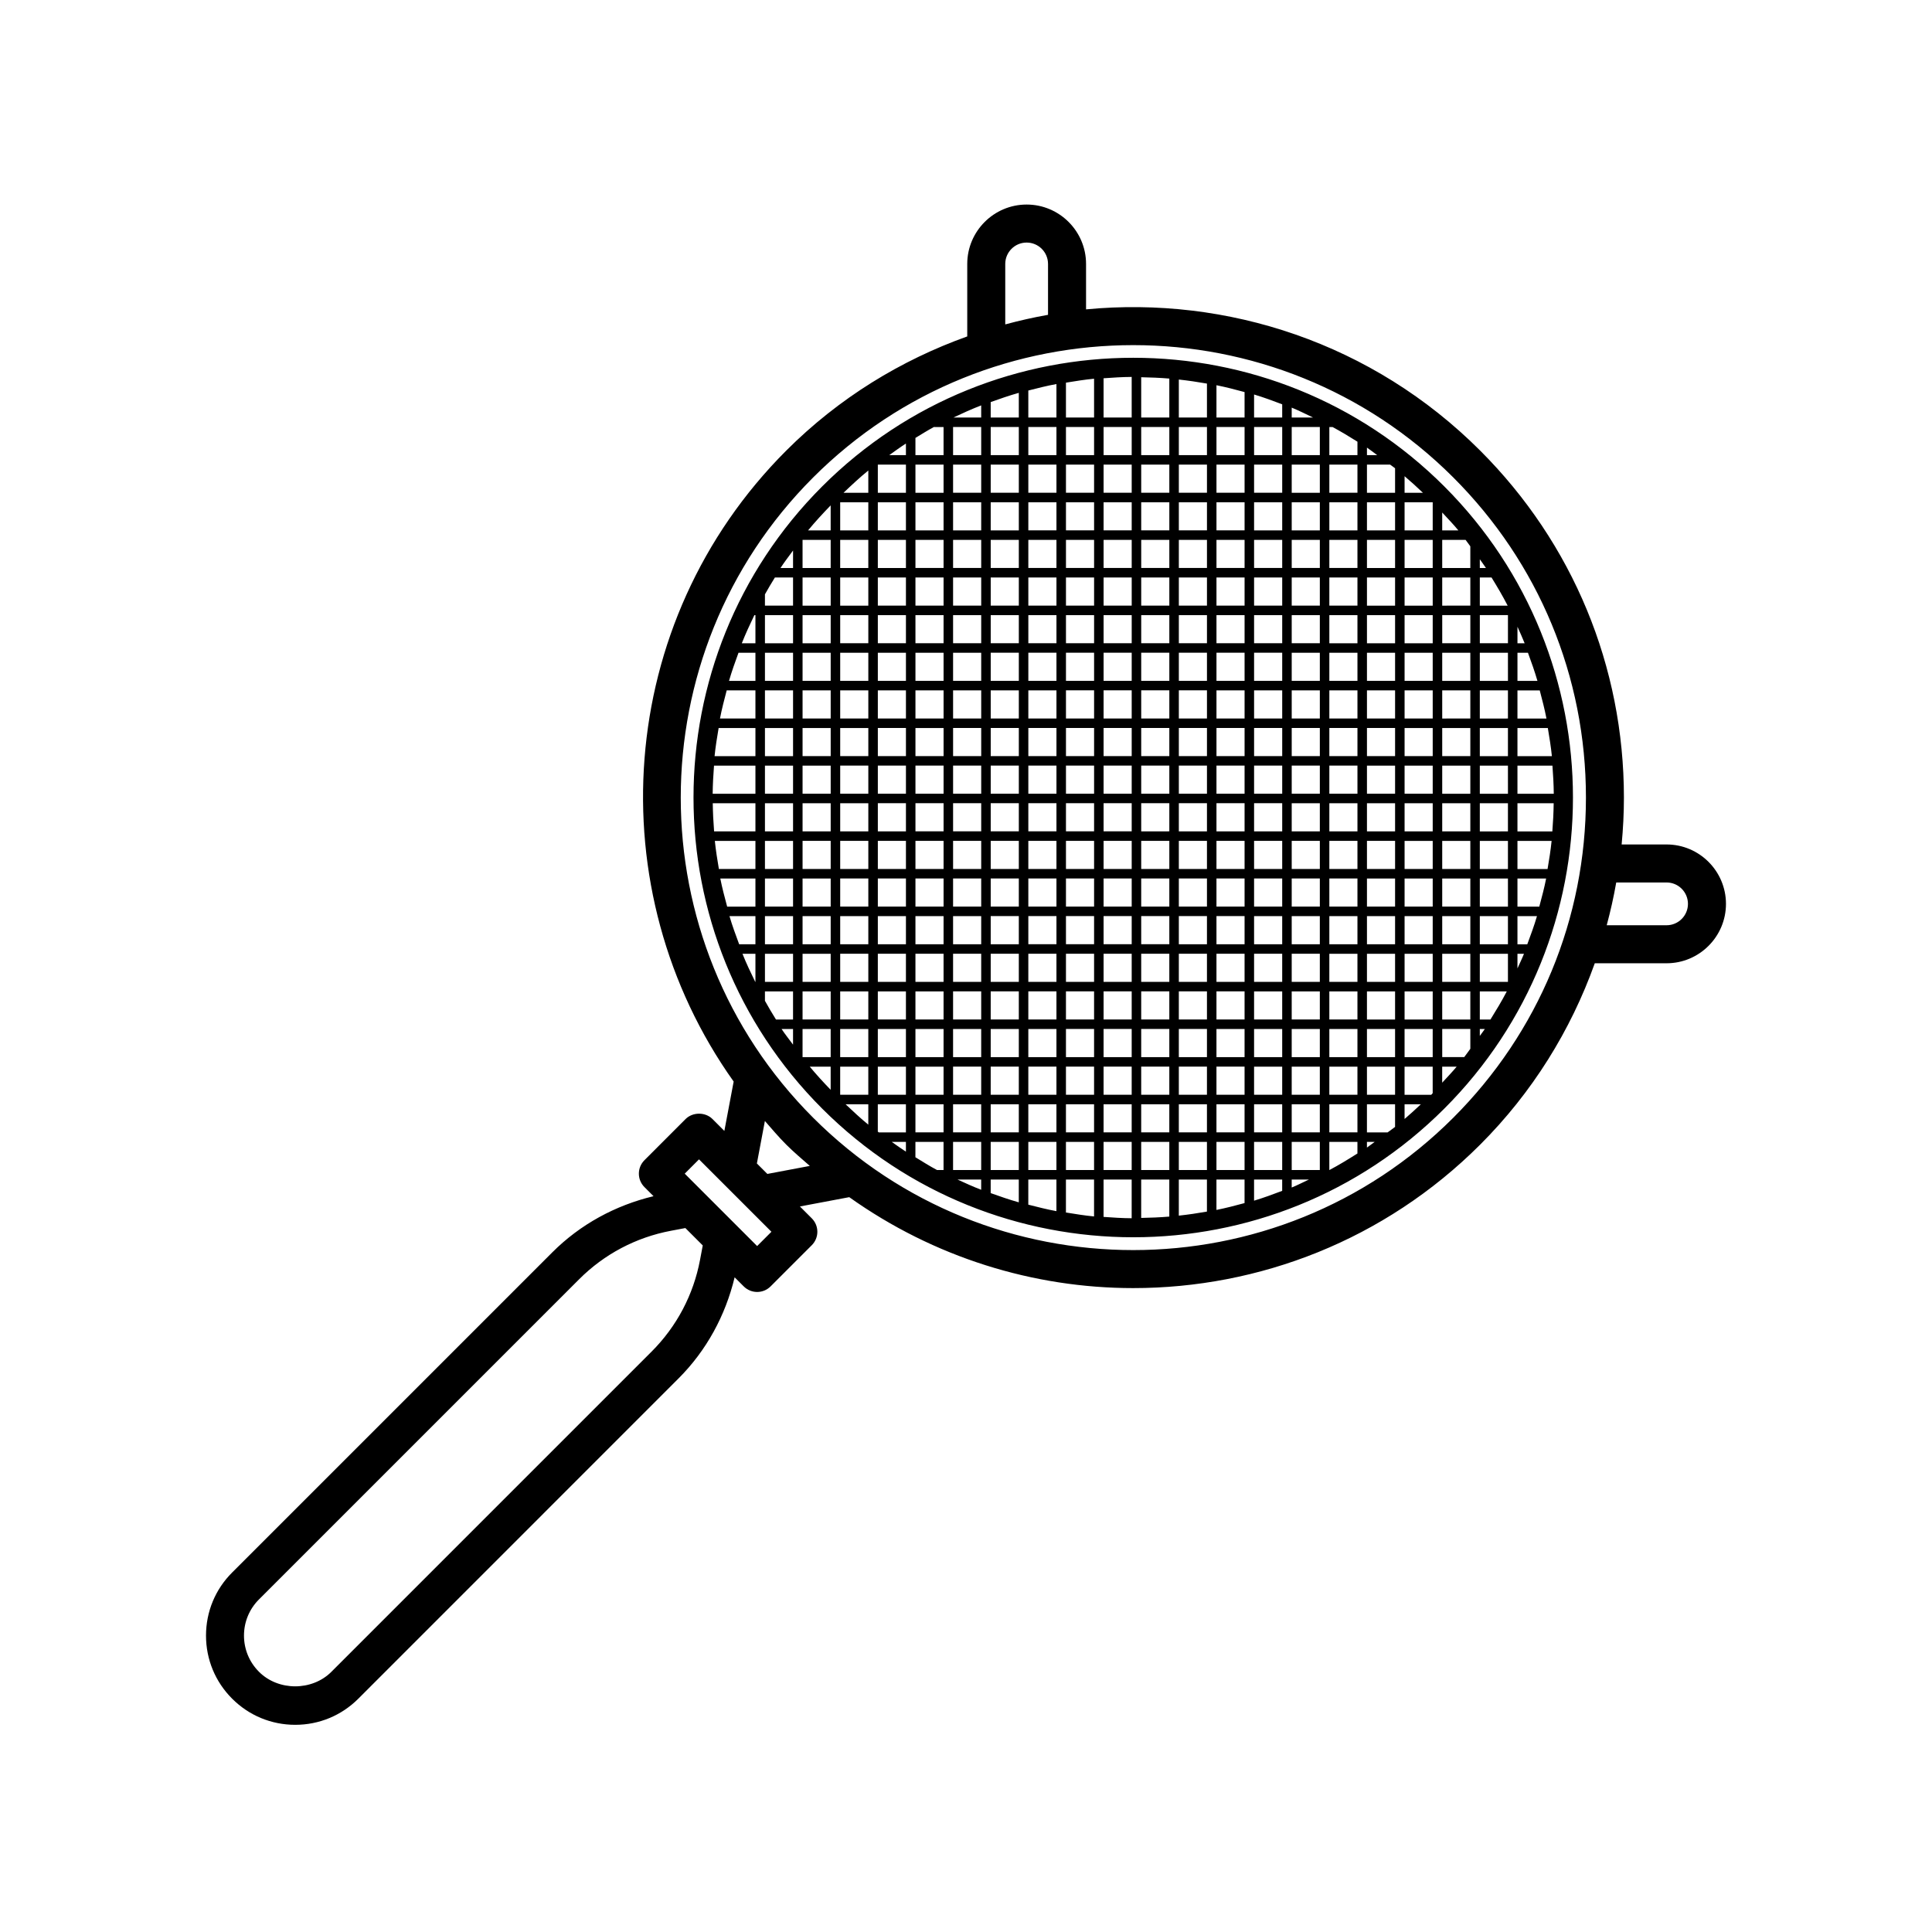 <?xml version="1.0" encoding="UTF-8"?>
<!-- Uploaded to: SVG Repo, www.svgrepo.com, Generator: SVG Repo Mixer Tools -->
<svg fill="#000000" width="800px" height="800px" version="1.1" viewBox="144 144 512 512" xmlns="http://www.w3.org/2000/svg">
 <path d="m526.76 272.91c-45.461-45.461-119.42-45.461-164.88 0-45.457 45.461-45.457 119.42 0 164.88 22.73 22.73 52.586 34.098 82.441 34.098 29.855 0 59.711-11.367 82.441-34.098 45.453-45.461 45.453-119.42-0.004-164.88zm5.277 151.23h-5.832v-7.457h7.449v5.258c-0.547 0.73-1.051 1.48-1.617 2.199zm1.617-109.68h-7.449v-7.449h7.449zm2.516-7.449h7.453v7.449h-7.453zm-72.312 47.328h-7.453v-7.449h7.453zm2.519-7.449h7.449v7.449h-7.449zm-22.465-9.965v7.449h-7.449v-7.449zm-7.449-2.519v-7.461h7.449v7.457zm9.969 2.519h7.453v7.449h-7.453zm-2.519 9.965v7.449h-7.449v-7.449zm0 9.969v7.457h-7.449v-7.457zm0 9.977v7.449h-7.449v-7.449zm2.519 0h7.453v7.449h-7.453zm0-2.516v-7.461h7.453v7.457zm0-9.98v-7.449h7.453v7.449zm9.973-9.969v-7.449h7.453v7.449zm0-9.965v-7.461h7.453v7.457zm-2.519 0h-7.453v-7.461h7.453zm-7.453-9.98v-7.449h7.453v7.449zm-2.519 0h-7.449v-7.449h7.449zm-9.969 0h-7.453v-7.449h7.453zm0 2.519v7.457h-7.453v-7.457zm0 9.98v7.449h-7.453v-7.449zm0 9.965v7.449h-7.453v-7.449zm-9.973 7.449h-7.453v-7.449h7.453zm-9.973 0h-7.449v-7.449h7.449zm0 2.519v7.457h-7.449v-7.457zm2.519 0h7.453v7.457h-7.453zm9.973 0h7.453v7.457h-7.453zm7.453 9.977v7.449h-7.453v-7.449zm0 9.969v7.449h-7.453v-7.449zm2.519 0h7.449v7.449h-7.449zm7.449 9.969v7.457h-7.449v-7.457zm2.519 0h7.453v7.457h-7.453zm0-2.519v-7.449h7.453v7.449zm9.973-7.449h7.453v7.449h-7.453zm0-2.519v-7.449h7.453v7.449zm0-9.965v-7.461h7.453v7.457zm9.973-7.461h7.449v7.457h-7.449zm9.969 0h7.453v7.457h-7.453zm0-2.519v-7.449h7.453v7.449zm9.973-7.449h7.453v7.449h-7.453zm0-2.519v-7.449h7.453v7.449zm-2.519 0h-7.453v-7.449h7.453zm-9.973 0h-7.449v-7.449h7.449zm-7.449-9.965v-7.461h7.449v7.457zm0-9.98v-7.449h7.449v7.449zm-2.519 0h-7.453v-7.449h7.453zm-7.453-9.965v-7.449h7.453v7.449zm-2.519 0h-7.453v-7.449h7.453zm-7.453-9.969v-7.461h7.453v7.457zm-2.519 0h-7.449v-7.461h7.449zm0 2.519v7.449h-7.449v-7.449zm-9.969 7.449h-7.453v-7.449h7.453zm-9.973 0h-7.453v-7.449h7.453zm0 2.516v7.449h-7.453v-7.449zm0 9.969v7.457h-7.453v-7.457zm0 9.98v7.449h-7.453v-7.449zm-9.973 7.445h-7.449v-7.449h7.449zm-9.969 0h-7.453v-7.449h7.453zm0 2.519v7.449h-7.453v-7.449zm-9.973 7.449h-7.453v-7.449h7.453zm0 2.519v7.457h-7.453v-7.457zm2.519 0h7.453v7.457h-7.453zm7.453 9.977v7.449h-7.453v-7.449zm2.519 0h7.449v7.449h-7.449zm9.969 0h7.453v7.449h-7.453zm7.453 9.969v7.449h-7.453v-7.449zm0 9.969v7.457h-7.453v-7.457zm2.519 0h7.453v7.457h-7.453zm7.453 9.977v7.449h-7.453v-7.449zm2.519 0h7.449v7.449h-7.449zm7.449 9.969v7.449h-7.449v-7.449zm2.519 0h7.453v7.449h-7.453zm0-2.519v-7.449h7.453v7.449zm9.973-7.449h7.453v7.449h-7.453zm0-2.519v-7.457h7.453v7.457zm9.973-7.457h7.449v7.457h-7.449zm0-2.519v-7.449h7.449v7.449zm0-9.969v-7.449h7.449v7.449zm9.969-7.449h7.453v7.449h-7.453zm9.973 0h7.453v7.449h-7.453zm0-2.516v-7.461h7.453v7.457zm9.973-7.461h7.449v7.457h-7.449zm0-2.519v-7.449h7.449v7.449zm0-9.969v-7.449h7.449v7.449zm0-9.965v-7.461h7.449v7.457zm-2.519 0h-7.453v-7.461h7.453zm-9.973 0h-7.453v-7.461h7.453zm-7.453-9.98v-7.449h7.453v7.449zm0-9.965v-7.449h7.453v7.449zm-2.519 0h-7.449v-7.449h7.449zm-7.449-9.969v-7.461h7.449v7.457zm-2.519 0h-7.453v-7.461h7.453zm-7.453-9.98v-7.449h7.453v7.449zm-2.519 0h-7.453v-7.449h7.453zm-9.973 0h-7.449v-7.449h7.449zm-9.969 0h-7.453v-7.449h7.453zm0 2.519v7.457h-7.453v-7.457zm-9.973 7.461h-7.453v-7.461h7.453zm-9.973 0h-7.449v-7.461h7.449zm0 2.519v7.449h-7.449v-7.449zm0 9.965v7.449h-7.449v-7.449zm0 9.969v7.457h-7.449v-7.457zm-9.969 7.461h-7.453v-7.461h7.453zm-9.973 0h-7.453v-7.461h7.453zm0 2.519v7.449h-7.453v-7.449zm-9.973 7.445h-7.449v-7.449h7.449zm0 2.519v7.449h-7.449v-7.449zm0 9.969v7.457h-7.449v-7.457zm0 9.977v7.449h-7.449v-7.449zm2.519 0h7.453v7.449h-7.453zm7.453 9.969v7.449h-7.453v-7.449zm2.519 0h7.453v7.449h-7.453zm9.973 0h7.449v7.449h-7.449zm7.449 9.969v7.457h-7.449v-7.457zm0 9.977v7.449h-7.449v-7.449zm2.519 0h7.453v7.449h-7.453zm7.453 9.969v7.449h-7.453v-7.449zm2.519 0h7.453v7.449h-7.453zm7.453 9.969v7.457h-7.453v-7.457zm2.519 0h7.449v7.457h-7.449zm9.969 0h7.453v7.457h-7.453zm9.973 0h7.453v7.457h-7.453zm0-2.519v-7.449h7.453v7.449zm9.973-7.449h7.449v7.449h-7.449zm0-2.519v-7.449h7.449v7.449zm9.969-7.449h7.453v7.449h-7.453zm0-2.519v-7.457h7.453v7.457zm0-9.977v-7.449h7.453v7.449zm9.973-7.449h7.453v7.449h-7.453zm9.973 0h7.449v7.449h-7.449zm0-2.519v-7.449h7.449v7.449zm9.969-7.449h7.453v7.449h-7.453zm0-2.516v-7.461h7.453v7.457zm0-9.98v-7.449h7.453v7.449zm0-9.969v-7.449h7.453v7.449zm0-9.965v-7.461h7.453v7.457zm0-9.98v-7.449h7.453v7.449zm-2.519 0h-7.449v-7.449h7.449zm-9.969 0h-7.453v-7.449h7.453zm-7.453-9.965v-7.449h7.453v7.449zm0-9.969v-7.461h7.453v7.457zm-2.519 0h-7.453v-7.461h7.453zm-7.453-9.98v-7.449h7.453v7.449zm-2.519 0h-7.449v-7.449h7.449zm-7.449-9.965v-7.449h7.449v7.449zm-2.519 0h-7.453v-7.449h7.453zm-9.973 0h-7.453v-7.449h7.453zm-9.973 0h-7.449v-7.449h7.449zm-9.969 0h-7.453v-7.449h7.453zm-9.973 0h-7.453v-7.449h7.453zm0 2.519v7.445h-7.453v-7.449zm-9.973 7.445h-7.449v-7.449h7.449zm-9.969 0h-7.453v-7.449h7.453zm0 2.519v7.457h-7.453v-7.457zm0 9.98v7.449h-7.453v-7.449zm0 9.965v7.449h-7.453v-7.449zm-9.973 7.449h-7.453v-7.449h7.453zm-9.973 0h-7.449v-7.449h7.449zm0 2.519v7.457h-7.449v-7.457zm-9.969 7.461h-7.453v-7.461h7.453zm0 2.519v7.449h-7.453v-7.449zm0 9.965v7.449h-7.453v-7.449zm0 9.969v7.457h-7.453v-7.457zm0 9.977v7.449h-7.453v-7.449zm0 9.969v7.449h-7.453v-7.449zm2.519 0h7.449v7.449h-7.449zm7.449 9.969v7.457h-7.449v-7.457zm2.519 0h7.453v7.457h-7.453zm9.973 0h7.453v7.457h-7.453zm7.453 9.977v7.449h-7.453v-7.449zm0 9.969v7.449h-7.453v-7.449zm2.519 0h7.449v7.449h-7.449zm7.449 9.969v7.457h-7.449v-7.457zm2.519 0h7.453v7.457h-7.453zm7.453 9.977v7.449h-7.453v-7.449zm2.519 0h7.453v7.449h-7.453zm9.973 0h7.449v7.449h-7.449zm9.969 0h7.453v7.449h-7.453zm9.973 0h7.453v7.449h-7.453zm9.973 0h7.449v7.449h-7.449zm0-2.519v-7.457h7.449v7.457zm9.969-7.457h7.453v7.457h-7.453zm0-2.519v-7.449h7.453v7.449zm9.973-7.449h7.453v7.449h-7.453zm0-2.519v-7.449h7.453v7.449zm0-9.969v-7.457h7.453v7.457zm9.973-7.457h7.449v7.457h-7.449zm9.969 0h7.453v7.457h-7.453zm0-2.519v-7.449h7.453v7.449zm9.973-7.449h7.453v7.449h-7.453zm0-2.519v-7.449h7.453v7.449zm0-9.965v-7.461h7.453v7.457zm0-9.98v-7.449h7.453v7.449zm0-9.969v-7.449h7.453v7.449zm0-9.965v-7.461h7.453v7.457zm0-9.98v-7.449h7.453v7.449zm0-9.965v-7.449h7.453v7.449zm-2.519 0h-7.453v-7.449h7.453zm-9.973 0h-7.449v-7.449h7.449zm-7.449-9.969v-7.461h7.449v7.457zm0-9.98v-7.449h7.449v7.449zm-2.519 0h-7.453v-7.449h7.453zm-7.453-9.965v-7.449h7.453v7.449zm-2.519 0h-7.453v-7.449h7.453zm-7.453-9.969v-7.461h7.453v7.457zm-2.519 0h-7.449v-7.461h7.449zm-9.969 0h-7.453v-7.461h7.453zm-9.973 0h-7.453v-7.461h7.453zm-9.973 0h-7.449v-7.461h7.449zm-9.969 0h-7.453v-7.461h7.453zm-9.973 0h-7.453v-7.461h7.453zm-9.973 0h-7.449v-7.461h7.449zm0 2.519v7.449h-7.449v-7.449zm-9.969 7.449h-7.453v-7.449h7.453zm-9.973 0h-7.453v-7.449h7.453zm0 2.519v7.445h-7.453v-7.449zm0 9.965v7.457h-7.453v-7.457zm0 9.98v7.449h-7.453v-7.449zm-9.973 7.449h-7.449v-7.449h7.449zm-9.969 0h-7.453v-7.449h7.453zm0 2.516v7.449h-7.453v-7.449zm-9.973 7.449h-7.453v-7.449h7.453zm0 2.519v7.457h-7.453v-7.457zm0 9.98v7.449h-7.453v-7.449zm0 9.965v7.449h-7.453v-7.449zm0 9.969v7.457h-7.453v-7.457zm0 9.977v7.449h-7.453v-7.449zm0 9.969v7.449h-7.453v-7.449zm0 9.969v7.457h-7.453v-7.457zm2.519 0h7.453v7.457h-7.453zm7.453 9.977v7.449h-7.453v-7.449zm2.519 0h7.449v7.449h-7.449zm9.969 0h7.453v7.449h-7.453zm7.453 9.969v7.449h-7.453v-7.449zm0 9.969v7.457h-7.453v-7.457zm2.519 0h7.453v7.457h-7.453zm7.453 9.977v7.449h-7.453v-7.449zm2.519 0h7.449v7.449h-7.449zm7.449 9.969v7.449h-7.449v-7.449zm2.519 0h7.453v7.449h-7.453zm9.973 0h7.453v7.449h-7.453zm9.973 0h7.449v7.449h-7.449zm9.969 0h7.453v7.449h-7.453zm9.973 0h7.453v7.449h-7.453zm9.973 0h7.449v7.449h-7.449zm9.969 0h7.453v7.449h-7.453zm0-2.519v-7.449h7.453v7.449zm9.973-7.449h7.453v7.449h-7.453zm0-2.519v-7.457h7.453v7.457zm9.973-7.457h7.449v7.457h-7.449zm0-2.519v-7.449h7.449v7.449zm0-9.969v-7.449h7.449v7.449zm9.969-7.449h7.453v7.449h-7.453zm9.973 0h7.453v7.449h-7.453zm0-2.519v-7.457h7.453v7.457zm9.973-7.457h7.449v7.457h-7.449zm0-2.519v-7.449h7.449v7.449zm0-9.969v-7.449h7.449v7.449zm0-9.965v-7.461h7.449v7.457zm0-9.98v-7.449h7.449v7.449zm0-9.969v-7.449h7.449v7.449zm0-9.965v-7.461h7.449v7.457zm0-9.98v-7.449h7.449v7.449zm0-19.934v-7.461h7.449v7.457zm-2.519 0h-7.453v-7.461h7.453zm-9.973 0h-7.453v-7.461h7.453zm-7.453-9.98v-7.449h7.453v7.449zm0-9.965v-7.449h7.453v7.449zm-2.519 0h-7.449v-7.449h7.449zm-7.449-9.969v-7.461h7.449v7.457zm-2.519 0h-7.453v-7.461h7.453zm-7.453-9.977v-7.449h7.453v7.449zm-2.519 0h-7.453v-7.449h7.453zm-9.973 0h-7.449v-7.449h7.449zm-9.969 0h-7.453v-7.449h7.453zm-9.973 0h-7.453v-7.449h7.453zm-9.973 0h-7.449v-7.449h7.449zm-9.969 0h-7.453v-7.449h7.453zm-9.973 0h-7.453v-7.449h7.453zm-9.973 0h-7.449v-7.449h7.449zm-9.969 0h-7.453v-7.449h7.453zm0 2.516v7.457h-7.453v-7.457zm-9.973 7.461h-7.453v-7.461h7.453zm-9.973 0h-7.449v-7.461h7.449zm0 2.519v7.449h-7.449v-7.449zm0 9.969v7.445h-7.449v-7.449zm0 9.965v7.457h-7.449v-7.457zm-9.969 7.461h-7.453v-7.461h7.453zm-9.973 0h-7.453v-7.461h7.453zm0 2.519v7.449h-7.453v-7.449zm-9.973 7.449h-7.449v-7.449h7.449zm0 2.516v7.449h-7.449v-7.449zm0 9.969v7.457h-7.449v-7.457zm0 9.98v7.449h-7.449v-7.449zm0 9.965v7.449h-7.449v-7.449zm0 9.969v7.457h-7.449v-7.457zm0 9.977v7.449h-7.449v-7.449zm0 9.969v7.449h-7.449v-7.449zm0 9.969v7.457h-7.449v-7.457zm0 9.977v7.449h-7.449v-7.449zm2.519 0h7.453v7.449h-7.453zm7.453 9.969v7.449h-7.453v-7.449zm2.519 0h7.453v7.449h-7.453zm9.973 0h7.449v7.449h-7.449zm7.449 9.969v7.457h-7.449v-7.457zm0 9.977v7.449h-7.449v-7.449zm2.519 0h7.453v7.449h-7.453zm7.453 9.969v7.449h-7.453v-7.449zm2.519 0h7.453v7.449h-7.453zm7.453 9.969v7.457h-7.453v-7.457zm2.519 0h7.449v7.457h-7.449zm9.969 0h7.453v7.457h-7.453zm9.973 0h7.453v7.457h-7.453zm9.973 0h7.449v7.457h-7.449zm9.969 0h7.453v7.457h-7.453zm9.973 0h7.453v7.457h-7.453zm9.973 0h7.449v7.457h-7.449zm9.969 0h7.453v7.457h-7.453zm9.973 0h7.453v7.457h-7.453zm0-2.519v-7.449h7.453v7.449zm9.973-7.449h7.449v7.449h-7.449zm0-2.519v-7.449h7.449v7.449zm9.969-7.449h7.453v7.449h-7.453zm0-2.519v-7.457h7.453v7.457zm0-9.977v-7.449h7.453v7.449zm9.973-7.449h7.453v7.449h-7.453zm9.973 0h7.449v7.449h-7.449zm0-2.519v-7.449h7.449v7.449zm9.965-7.449h7.453v7.449h-7.453zm0-2.519v-7.457h7.453v7.457zm0-9.977v-7.449h7.453l0.004 7.449zm0-9.969v-7.449h7.453v7.449zm0-9.965v-7.461h7.453v7.457zm0-9.98v-7.449h7.453l0.004 7.449zm0-9.969v-7.449h7.453v7.449zm0-9.965v-7.461h7.453v7.457zm0-9.98v-7.449h7.453l0.004 7.449zm9.977-7.449h2.781c0.902 2.469 1.789 4.934 2.512 7.449h-5.293zm0-2.516v-4.379c0.645 1.457 1.32 2.898 1.902 4.375zm-9.977-9.969v-7.461h3.109c1.508 2.453 2.973 4.922 4.269 7.457zm0-9.98v-2.32c0.535 0.777 1.109 1.531 1.625 2.32zm-2.516-5.75v5.75h-7.449v-7.449h6.199c0.434 0.559 0.828 1.137 1.25 1.699zm-9.969 5.75h-7.453v-7.449h7.453zm-7.453-9.965v-7.449h7.453v7.449zm0-9.969v-4.394c1.66 1.402 3.273 2.883 4.863 4.394zm-2.519 0h-7.453v-7.461h6.144c0.43 0.332 0.883 0.621 1.309 0.961zm-7.453-9.977v-1.996c0.93 0.621 1.805 1.344 2.719 1.996zm-2.519 0h-7.449v-7.449h0.859c2.234 1.203 4.422 2.523 6.59 3.887zm-17.422-9.969v-2.621c1.918 0.777 3.773 1.734 5.652 2.621zm-2.519 0h-7.453v-6.102c2.516 0.75 4.988 1.672 7.453 2.602zm-9.973 0h-7.449v-8.559c2.504 0.5 4.981 1.141 7.449 1.816zm-9.969 0h-7.453v-10.066c2.496 0.27 4.981 0.637 7.453 1.074zm-9.973 0h-7.453v-10.676c2.488 0.047 4.973 0.145 7.453 0.355zm-9.973 0h-7.449v-10.402c2.481-0.176 4.965-0.344 7.449-0.355zm-9.969 0h-7.453v-9.238c2.481-0.398 4.957-0.812 7.453-1.043zm-9.973 0h-7.453v-7.156c2.477-0.633 4.949-1.258 7.453-1.719zm-9.973 0h-7.449v-4.094c2.465-0.883 4.938-1.742 7.449-2.445zm-9.969 0h-7.359c2.43-1.145 4.867-2.254 7.359-3.215zm-9.973 2.519v7.449h-7.453v-4.566c1.621-0.98 3.227-1.992 4.887-2.883zm-9.973 7.449h-4.418c1.465-1.043 2.914-2.113 4.418-3.078zm-9.969 9.977h-6.57c2.148-2.043 4.305-4.066 6.57-5.902zm-7.453 2.519h7.453v7.449h-7.453zm7.453 9.969v7.445h-7.453v-7.449zm-9.973 7.445h-7.453v-7.449h7.453zm-9.973 0h-3.324c1.031-1.586 2.207-3.098 3.328-4.637zm0 2.519v7.457h-7.449v-2.992c0.832-1.508 1.727-2.988 2.637-4.465zm-9.969 9.98v7.449h-3.609c0.992-2.523 2.144-4.988 3.324-7.449zm0 9.965v7.449h-7c0.723-2.512 1.609-4.981 2.512-7.449zm0 9.969v7.457h-9.395c0.477-2.508 1.133-4.981 1.781-7.457zm0 9.98v7.449h-10.828c0.246-2.496 0.66-4.973 1.074-7.449zm0 9.965v7.449h-11.332c0.023-2.484 0.168-4.969 0.355-7.449zm0 9.969v7.457h-10.953c-0.199-2.484-0.32-4.969-0.355-7.457zm0 9.977v7.449h-9.684c-0.422-2.477-0.816-4.953-1.074-7.449zm0 9.969v7.449h-7.492c-0.66-2.473-1.328-4.945-1.816-7.449zm0 9.969v7.457h-4.312c-0.914-2.469-1.832-4.941-2.566-7.457zm0 9.977v7.449h-0.051c-1.195-2.461-2.379-4.926-3.383-7.449zm2.519 9.969h7.449v7.449h-4.523c-1.016-1.637-2.004-3.281-2.926-4.957zm7.449 9.969v4.144c-1.008-1.387-2.102-2.727-3.035-4.144zm2.519 0h7.453v7.457h-7.453zm9.973 0h7.453v7.457h-7.453zm7.453 9.977v7.449h-7.453v-7.449zm0 9.969v5.398c-2.074-1.68-4.043-3.547-6.016-5.398zm2.519 0h7.449v7.449h-7.18c-0.09-0.066-0.18-0.129-0.27-0.199zm7.449 9.969v2.586c-1.273-0.816-2.504-1.711-3.75-2.586zm2.519 0h7.453v7.457h-1.719c-1.953-1.027-3.832-2.234-5.738-3.387zm17.426 9.977v2.715c-2.121-0.82-4.199-1.762-6.277-2.715zm2.519 0h7.449v6.039c-2.512-0.707-4.981-1.562-7.449-2.445zm9.969 0h7.453v8.375c-2.504-0.461-4.981-1.086-7.453-1.719zm9.973 0h7.453v9.777c-2.496-0.23-4.973-0.645-7.453-1.043zm9.973 0h7.449v10.254c-2.488-0.008-4.969-0.18-7.449-0.355zm9.969 0h7.453v9.816c-2.481 0.211-4.965 0.309-7.453 0.355zm9.973 0h7.453v8.492c-2.477 0.438-4.961 0.805-7.453 1.074zm9.973 0h7.449v6.238c-2.469 0.672-4.945 1.312-7.449 1.816zm9.969 0h7.453v2.996c-2.469 0.93-4.938 1.852-7.453 2.602zm9.973 0h4.57c-1.527 0.699-3.019 1.488-4.57 2.117zm9.973-2.519v-7.457h7.449v3.07c-2.445 1.543-4.906 3.059-7.438 4.391zm9.969-7.457h2.047c-0.691 0.484-1.348 1.035-2.047 1.504zm5.477-2.519h-5.477v-7.449h7.453v5.996c-0.645 0.516-1.324 0.957-1.977 1.453zm4.496-7.449h4.309c-1.418 1.328-2.84 2.652-4.309 3.894zm7.07-2.519h-7.074v-7.449h7.453v7.027c-0.133 0.137-0.242 0.289-0.379 0.422zm-7.07-9.969v-7.457h7.453v7.457zm19.938-7.457h1.332c-0.41 0.625-0.906 1.211-1.332 1.828zm0-2.519v-7.449h7.148c-1.312 2.535-2.809 5-4.328 7.449zm9.977-17.418h1.727c-0.523 1.309-1.152 2.582-1.727 3.875zm0-2.519v-7.457h5.172c-0.734 2.519-1.652 4.988-2.566 7.457zm0-9.977v-7.449h7.602c-0.488 2.504-1.156 4.977-1.816 7.449zm0-9.969v-7.449h9.051c-0.254 2.492-0.648 4.973-1.074 7.449zm0-9.965v-7.461h9.602c-0.035 2.488-0.156 4.977-0.355 7.457zm0-9.98v-7.449h9.27c0.188 2.481 0.332 4.965 0.355 7.449zm0-9.969v-7.449h8.051c0.41 2.477 0.828 4.953 1.074 7.449zm0-9.965v-7.461h5.906c0.648 2.477 1.305 4.953 1.781 7.457zm-15.656-49.859h-4.285v-4.742c1.445 1.57 2.941 3.109 4.285 4.742zm-166.35-6.633v6.633h-5.992c1.879-2.281 3.906-4.473 5.992-6.633zm-5.539 148.75h5.539v6.129c-1.926-1.992-3.789-4.027-5.539-6.129zm167.6 4.242v-4.238h3.832c-1.211 1.449-2.539 2.832-3.832 4.238zm59.457-63.133h-11.902c0.387-4.106 0.605-8.242 0.605-12.418 0-34.734-13.523-67.395-38.09-91.957-28.523-28.531-67.117-41.008-104.45-37.43v-12.035c0-8.68-7.066-15.742-15.742-15.742-8.68 0-15.742 7.066-15.742 15.742v19.207c-17.508 6.269-33.973 16.258-47.969 30.258-45.477 45.477-50.031 116.46-13.934 167.21l-2.465 13.078-3.148-3.148c-1.895-1.898-5.238-1.879-7.125 0l-10.906 10.914c-1.969 1.969-1.969 5.156 0 7.125l2.41 2.41c-10.145 2.441-19.406 7.461-26.832 14.887l-84.84 84.84c-4.469 4.457-6.926 10.402-6.926 16.719s2.461 12.262 6.926 16.719c4.461 4.469 10.402 6.926 16.719 6.926s12.254-2.461 16.719-6.926l84.832-84.84c7.426-7.418 12.453-16.684 14.895-26.828l2.406 2.406c0.984 0.984 2.273 1.477 3.562 1.477 1.289 0 2.578-0.492 3.562-1.477l10.914-10.914c0.945-0.945 1.477-2.223 1.477-3.562 0-1.34-0.531-2.617-1.477-3.562l-3.144-3.144 13.074-2.465c22.457 15.973 48.824 24.098 75.254 24.098 33.305 0 66.602-12.684 91.957-38.031 13.801-13.797 23.973-30.207 30.363-48.051h19.023c8.68 0 15.742-7.066 15.742-15.742-0.004-8.68-7.066-15.742-15.746-15.742zm-175.25-153.84c0-3.129 2.543-5.668 5.668-5.668s5.668 2.539 5.668 5.668v13.484c-3.812 0.668-7.586 1.527-11.336 2.535zm-80.883 263.91c-1.746 9.27-6.188 17.684-12.855 24.344l-84.84 84.84c-5.125 5.137-14.062 5.137-19.188 0-2.562-2.559-3.977-5.973-3.977-9.594s1.41-7.035 3.977-9.594l84.84-84.84c6.668-6.672 15.086-11.109 24.344-12.852l3.809-0.719 4.609 4.609zm15.129-3.641-19.188-19.188 3.785-3.789 19.191 19.188zm2.707-19.117-2.773-2.773 2.121-11.254c1.852 2.106 3.641 4.246 5.652 6.254s4.148 3.801 6.254 5.652zm181.79-14.902c-46.766 46.781-122.88 46.781-169.66 0-46.773-46.781-46.773-122.88 0-169.66 23.391-23.391 54.109-35.078 84.832-35.078 30.727 0 61.445 11.691 84.832 35.078 22.66 22.66 35.141 52.781 35.141 84.832-0.004 32.047-12.484 62.168-35.145 84.828zm56.512-51h-15.859c1-3.734 1.855-7.504 2.519-11.336h13.34c3.125 0 5.668 2.539 5.668 5.668s-2.543 5.668-5.668 5.668z"/>
</svg>